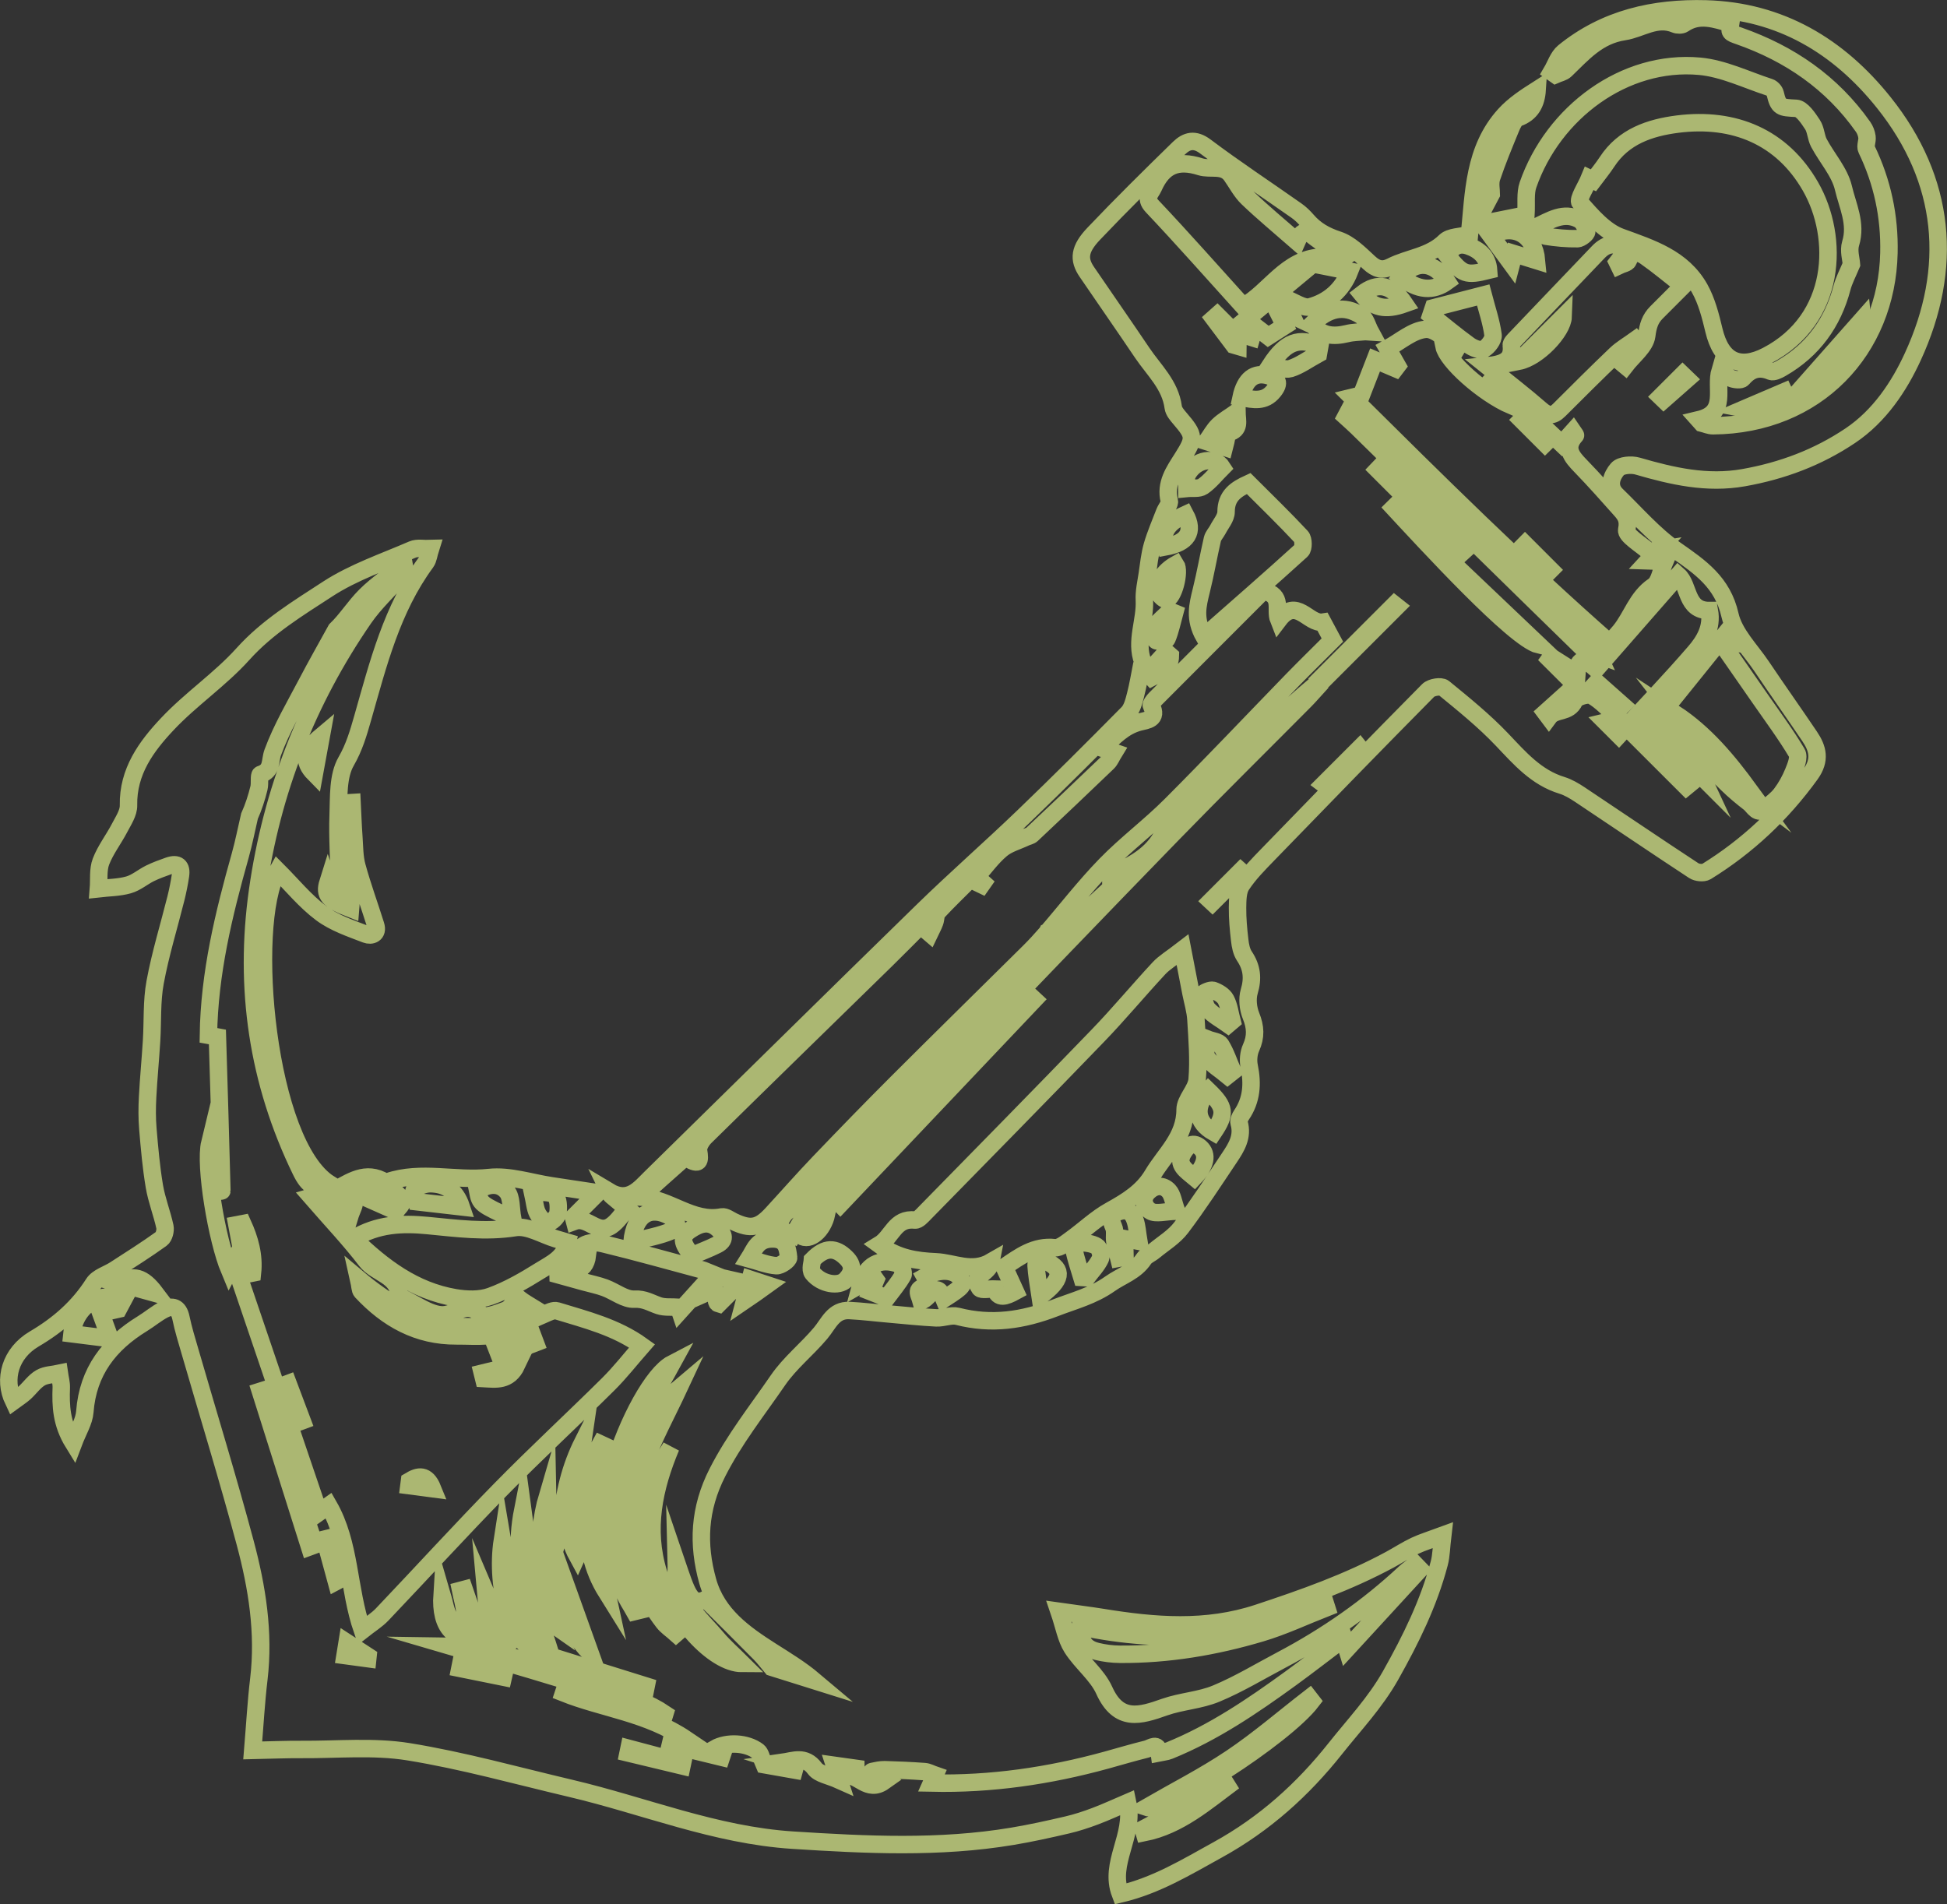 <?xml version="1.0" encoding="utf-8"?>
<!-- Generator: Adobe Illustrator 16.0.4, SVG Export Plug-In . SVG Version: 6.00 Build 0)  -->
<!DOCTYPE svg PUBLIC "-//W3C//DTD SVG 1.1//EN" "http://www.w3.org/Graphics/SVG/1.1/DTD/svg11.dtd">
<svg version="1.1" id="レイヤー_1" xmlns="http://www.w3.org/2000/svg" xmlns:xlink="http://www.w3.org/1999/xlink" x="0px"
	 y="0px" width="111.543px" height="109.109px" viewBox="0 0 111.543 109.109" enable-background="new 0 0 111.543 109.109"
	 xml:space="preserve">
<rect x="0" y="0" width="111.543" height="109.109" fill="#333333" stroke="none"/>
<g>
	<path fill="none" stroke="#ABB772" stroke-miterlimit="10" d="M19.13,68.215c0.926-0.488,1.817-1.181,2.942-0.484
		c0.033,0.021,0.104-0.013,0.156-0.029c1.901-0.642,3.858-0.029,5.794-0.237c1.165-0.127,2.39,0.295,3.585,0.475
		c0.88,0.131,1.759,0.267,2.641,0.4c-0.44,0.44-0.918,0.919-1.396,1.397c0.021,0.079,0.043,0.157,0.064,0.237
		c0.781-0.284,1.316,0.8,2.107,0.254c0.357-0.247,0.606-0.649,0.904-0.98c-0.295-0.246-0.592-0.491-0.885-0.739
		c-0.057-0.049-0.101-0.112-0.167-0.25c1.142,0.688,1.754-0.142,2.401-0.775c5.198-5.097,10.375-10.213,15.587-15.297
		c1.888-1.842,3.874-3.578,5.774-5.405c2.021-1.943,4.006-3.927,5.977-5.922c0.244-0.247,0.344-0.669,0.438-1.028
		c0.152-0.581,0.244-1.179,0.364-1.77c0.01-0.054,0.064-0.114,0.051-0.153c-0.441-1.184,0.154-2.341,0.094-3.518
		c-0.027-0.497,0.094-1.003,0.168-1.503c0.08-0.546,0.135-1.103,0.285-1.63c0.188-0.649,0.461-1.273,0.703-1.906
		c0.088-0.227,0.32-0.477,0.273-0.66c-0.252-0.987,0.283-1.712,0.75-2.454c0.711-1.132,0.709-1.27-0.146-2.269
		c-0.16-0.187-0.351-0.408-0.38-0.635c-0.17-1.287-1.106-2.124-1.774-3.115c-1.047-1.555-2.121-3.092-3.176-4.641
		c-0.49-0.718-0.441-1.306,0.398-2.188c1.589-1.673,3.232-3.292,4.882-4.903c0.435-0.423,0.896-0.56,1.522-0.086
		c1.695,1.274,3.471,2.443,5.207,3.666c0.226,0.158,0.43,0.356,0.609,0.564c0.483,0.559,1.055,0.881,1.781,1.118
		c0.663,0.217,1.232,0.799,1.771,1.296c0.405,0.375,0.76,0.483,1.256,0.23c1.012-0.516,2.219-0.572,3.097-1.443
		c0.286-0.282,0.874-0.26,1.401-0.396c0.24-2.357,0.229-4.892,2.015-6.857c0.522-0.575,1.194-1.016,1.862-1.442
		c-0.051,0.795-0.352,1.346-1.098,1.616c-0.187,0.069-0.324,0.372-0.416,0.597c-0.385,0.936-0.773,1.87-1.094,2.828
		c-0.107,0.326-0.02,0.718-0.02,0.942c-0.303,0.57-0.562,1.062-0.819,1.551c0.071,0.055,0.144,0.107,0.217,0.162
		c0.935-0.187,1.867-0.373,2.586-0.518c0.039-0.68-0.047-1.242,0.118-1.721c1.441-4.147,5.523-7.192,9.834-6.798
		c1.359,0.125,2.675,0.777,4.004,1.208c0.135,0.043,0.291,0.21,0.323,0.347c0.192,0.813,0.319,0.812,1.202,0.855
		c0.332,0.019,0.691,0.561,0.935,0.932c0.199,0.301,0.196,0.728,0.369,1.054c0.463,0.87,1.19,1.663,1.405,2.583
		c0.236,1.012,0.763,2.034,0.412,3.172c-0.129,0.414,0.029,0.918,0.047,1.2c-0.219,0.524-0.428,0.913-0.538,1.326
		c-0.531,2.021-1.662,3.584-3.479,4.629c-0.18,0.104-0.449,0.238-0.601,0.176c-0.668-0.283-1.164-0.129-1.622,0.412
		c-0.092,0.104-0.434,0.068-0.621,0c-0.21-0.077-0.377-0.268-0.662-0.483c-0.324,1.071,0.471,2.438-1.229,2.841
		c0.057,0.064,0.113,0.129,0.172,0.193c0.217,0.053,0.433,0.154,0.648,0.152c5.94-0.046,9.957-4.354,10.078-9.9
		c0.047-2.086-0.373-4.061-1.279-5.94c-0.09-0.187,0.054-0.475,0.022-0.708c-0.026-0.2-0.108-0.416-0.228-0.584
		c-1.78-2.526-4.203-4.187-7.096-5.201c-0.565-0.198-0.565-0.195-0.486-0.712c-0.9-0.244-1.797-0.593-2.699,0.025
		c-0.114,0.077-0.346,0.074-0.482,0.017c-1.074-0.451-1.953,0.273-2.923,0.421c-1.51,0.227-2.374,1.258-3.354,2.199
		c-0.144,0.139-0.381,0.181-0.576,0.267c-0.074-0.054-0.149-0.104-0.225-0.157c0.229-0.386,0.375-0.874,0.701-1.14
		c2.37-1.927,5.17-2.553,8.146-2.47c4.255,0.12,7.603,2.136,10.182,5.363c3.567,4.462,4.008,9.473,1.664,14.567
		c-0.773,1.686-1.9,3.396-3.579,4.521c-1.86,1.25-3.905,2.015-6.108,2.406c-2.098,0.374-4.086-0.083-6.08-0.663
		c-0.354-0.104-0.955-0.056-1.152,0.174c-0.337,0.389-0.566,0.989-0.053,1.484c1.111,1.072,2.136,2.275,3.389,3.148
		c1.414,0.988,2.688,1.857,3.112,3.737c0.239,1.062,1.165,1.972,1.811,2.931c0.903,1.344,1.841,2.663,2.746,4.006
		c0.476,0.702,0.644,1.358,0.052,2.18c-1.63,2.256-3.604,4.116-5.961,5.572c-0.171,0.104-0.541,0.067-0.723-0.053
		c-2.186-1.436-4.348-2.903-6.521-4.353c-0.322-0.213-0.666-0.421-1.029-0.533c-1.481-0.452-2.424-1.557-3.441-2.626
		c-1.02-1.072-2.183-2.014-3.331-2.953c-0.163-0.133-0.715-0.044-0.893,0.137c-3.08,3.113-6.134,6.256-9.181,9.401
		c-0.539,0.557-1.094,1.117-1.516,1.76c-0.22,0.336-0.22,0.852-0.227,1.285c-0.006,0.623,0.052,1.251,0.125,1.871
		c0.035,0.312,0.1,0.654,0.267,0.905c0.433,0.646,0.505,1.274,0.278,2.031c-0.125,0.423-0.066,0.979,0.103,1.396
		c0.259,0.639,0.289,1.192,0.003,1.823c-0.142,0.312-0.179,0.731-0.107,1.072c0.203,0.992,0.146,1.918-0.438,2.778
		c-0.087,0.127-0.179,0.323-0.142,0.451c0.229,0.791-0.151,1.404-0.554,2.004c-0.903,1.346-1.787,2.711-2.764,4.003
		c-0.402,0.534-1.023,0.903-1.553,1.342c-0.189,0.158-0.456,0.258-0.584,0.45c-0.48,0.729-1.285,0.965-1.934,1.424
		c-0.994,0.702-2.054,0.963-3.131,1.379c-1.875,0.724-3.666,0.985-5.604,0.49c-0.375-0.096-0.815,0.106-1.222,0.087
		c-0.896-0.044-1.788-0.142-2.681-0.22c-0.764-0.064-1.525-0.162-2.29-0.201c-0.916-0.047-1.187,0.738-1.659,1.299
		c-0.782,0.928-1.762,1.705-2.441,2.695c-1.19,1.734-2.498,3.378-3.469,5.288c-1.059,2.077-1.149,4.108-0.555,6.23
		c0.538,1.911,2.075,3.002,3.654,4.008c0.828,0.526,1.669,1.034,2.436,1.681c-0.829-0.26-1.658-0.521-2.424-0.761
		c-0.21-0.248-0.423-0.535-0.67-0.787c-1.025-1.04-2.062-2.068-3.102-3.106c-0.875,0.439-1.101-0.406-1.692-2.146
		c0.009,0.352-0.044,0.717,0.037,1.051c0.335,1.388,1.411,2.283,2.279,3.312c0.419,0.497,0.915,0.93,1.448,1.46
		c-1.645,0-3.992-2.61-4.791-5.214c-0.761-2.485-0.261-4.855,0.715-7.181c-1.044,1.618-1.494,3.411-1.411,5.311
		c0.083,1.911,0.844,3.626,1.869,5.23c-0.054,0.047-0.108,0.094-0.163,0.141c-0.246-0.221-0.534-0.407-0.731-0.663
		c-2.135-2.778-2.325-5.836-1.131-9.011c0.585-1.553,1.385-3.023,2.021-4.387c-1.156,0.97-2.376,3.164-2.821,5.897
		c-0.376,2.306-0.429,4.593,0.659,6.811c-0.126,0.031-0.25,0.062-0.375,0.092c-0.21-0.379-0.464-0.741-0.622-1.142
		c-1.144-2.89-0.889-5.763,0.326-8.536c0.69-1.575,1.628-3.041,2.437-4.521c-1.062,0.553-2.569,3.257-3.373,6.06
		c-0.666,2.322-0.881,4.666-0.358,7.061c-1.743-2.792-1.044-5.604-0.116-8.419c-0.076-0.037-0.151-0.074-0.229-0.109
		c-0.166,0.315-0.431,0.617-0.484,0.953c-0.229,1.418-0.395,2.846-0.583,4.271c-0.054,0.401-0.106,0.803-0.282,1.19
		c-1.224-2.24,0.017-4.365,0.329-6.537c-0.729,1.456-1.11,2.984-1.199,4.599c-0.023,0.424-0.214,0.836-0.326,1.254
		c-0.148-0.016-0.298-0.033-0.447-0.049c-0.017-0.868-0.033-1.738-0.053-2.732c-0.778,2.646-0.367,5.113,0.542,7.556
		c-1.107-0.769-1.242-1.29-1.967-6.725c-0.363,1.857-0.249,3.684,0.446,5.459c0.22,0.563,0.526,1.092,0.762,1.646
		c0.155,0.37,0.257,0.762,0.431,1.292c1.68,0.523,3.556,1.109,5.432,1.695c-0.02,0.099-0.038,0.196-0.058,0.295
		c-0.381-0.044-0.773-0.041-1.137-0.144c-2.503-0.688-4.994-1.419-7.499-2.098c-0.814-0.22-1.66-0.321-2.521-0.333
		c2.074,0.61,4.153,1.202,6.221,1.837c2.037,0.626,4.24,0.807,6.061,2.035c-0.027,0.088-0.054,0.176-0.081,0.265
		c-1.884-0.558-3.769-1.112-5.653-1.67c-0.023,0.068-0.047,0.138-0.069,0.206c2.262,0.903,4.792,1.143,7.04,2.666
		c-0.433,0.062-0.654,0.093-0.875,0.124c-0.014,0.062-0.027,0.122-0.042,0.183c0.977,0.237,1.953,0.478,2.928,0.714
		c0.023-0.067,0.046-0.136,0.067-0.202c-0.142-0.094-0.285-0.187-0.452-0.294c0.699-0.397,1.832-0.342,2.475,0.151
		c0.149,0.115,0.185,0.38,0.358,0.771c0.439,0.077,1.082,0.189,1.726,0.304c0.018-0.064,0.035-0.131,0.053-0.197
		c-0.251-0.08-0.503-0.158-0.755-0.239c0.66-0.095,1.312-0.403,1.877,0.354c0.236,0.318,0.798,0.396,1.396,0.664
		c-0.118-0.368-0.169-0.521-0.276-0.854c0.466,0.064,0.851,0.119,1.235,0.174c0.002,0.069,0.003,0.14,0.003,0.209
		c-0.197,0.071-0.395,0.145-0.594,0.217c0.72-0.127,1.246,0.997,2.195,0.322c-0.348-0.158-0.559-0.256-0.785-0.36
		c0.032-0.071,0.054-0.195,0.1-0.205c0.239-0.052,0.484-0.106,0.726-0.103c0.763,0.02,1.524,0.055,2.284,0.11
		c0.203,0.015,0.399,0.131,0.598,0.199c-0.061,0.141-0.123,0.28-0.202,0.457c3.414,0.075,6.738-0.412,10.01-1.312
		c0.77-0.214,1.536-0.44,2.312-0.633c0.254-0.062,0.646-0.409,0.729,0.208c0.193-0.04,0.4-0.052,0.58-0.126
		c2.521-1.024,4.754-2.542,6.941-4.129c1.025-0.745,2.025-1.524,3.047-2.295c0.043,0.144,0.078,0.261,0.181,0.597
		c1.456-1.587,2.817-3.071,4.183-4.556c-0.086-0.089-0.173-0.178-0.259-0.267c-0.202,0.157-0.421,0.298-0.606,0.472
		c-2.129,1.984-4.498,3.632-7.068,4.989c-1.239,0.654-2.445,1.388-3.732,1.924c-0.931,0.39-1.998,0.438-2.955,0.774
		c-1.416,0.502-2.637,0.879-3.465-0.959c-0.408-0.902-1.303-1.575-1.848-2.434c-0.346-0.547-0.453-1.243-0.744-2.094
		c1.029,0.146,1.766,0.237,2.495,0.354c2.983,0.485,5.921,0.734,8.903-0.251c2.598-0.858,5.156-1.762,7.563-3.063
		c0.482-0.262,0.945-0.564,1.44-0.799c0.437-0.205,0.904-0.344,1.583-0.595c-0.08,0.675-0.08,1.157-0.2,1.609
		c-0.6,2.278-1.625,4.353-2.783,6.412c-0.882,1.569-2.082,2.825-3.165,4.191c-1.866,2.354-4.055,4.327-6.739,5.806
		c-1.793,0.988-3.514,2.044-5.582,2.531c-0.676-1.775,0.828-3.317,0.418-5.241c-0.648,0.277-1.244,0.555-1.857,0.785
		c-0.523,0.197-1.062,0.375-1.607,0.502c-1.043,0.242-2.093,0.476-3.148,0.651c-4.184,0.699-8.365,0.49-12.584,0.22
		c-4.442-0.287-8.488-1.974-12.726-2.971c-3.088-0.726-6.158-1.589-9.283-2.095c-2-0.322-4.085-0.114-6.133-0.129
		c-0.86-0.006-1.723,0.031-2.785,0.054c0.119-1.429,0.192-2.763,0.35-4.089c0.316-2.663-0.102-5.259-0.782-7.802
		c-0.985-3.679-2.106-7.32-3.166-10.979c-0.185-0.638-0.382-1.271-0.516-1.921c-0.129-0.62-0.488-0.717-0.968-0.472
		c-0.436,0.225-0.818,0.554-1.239,0.812c-1.897,1.164-3.124,2.739-3.298,5.052c-0.042,0.555-0.386,1.086-0.654,1.797
		c-0.705-1.142-0.731-2.15-0.696-3.182c0.009-0.271-0.071-0.55-0.11-0.823c-0.364,0.079-0.773,0.079-1.079,0.257
		c-0.35,0.203-0.599,0.574-0.906,0.854c-0.194,0.175-0.418,0.314-0.644,0.48c-0.602-1.259-0.183-2.749,1.188-3.557
		c1.392-0.82,2.529-1.812,3.399-3.174c0.239-0.375,0.814-0.529,1.227-0.8c0.894-0.578,1.795-1.146,2.657-1.766
		c0.158-0.113,0.25-0.479,0.205-0.691c-0.169-0.777-0.471-1.532-0.603-2.313c-0.183-1.089-0.281-2.194-0.373-3.296
		c-0.051-0.604-0.047-1.216-0.015-1.82c0.056-1.072,0.161-2.145,0.227-3.216c0.071-1.124,0-2.271,0.205-3.367
		c0.299-1.62,0.791-3.205,1.191-4.807c0.107-0.431,0.194-0.865,0.26-1.304c0.08-0.532-0.161-0.731-0.675-0.553
		c-0.362,0.127-0.727,0.26-1.071,0.428c-0.419,0.208-0.794,0.54-1.232,0.662c-0.552,0.156-1.146,0.154-1.723,0.22
		C5.68,50.4,5.605,49.83,5.786,49.36c0.261-0.678,0.726-1.273,1.065-1.924c0.215-0.412,0.521-0.865,0.511-1.293
		c-0.038-1.943,1.021-3.38,2.224-4.657c1.347-1.434,3.024-2.559,4.337-4.019c1.405-1.56,3.155-2.615,4.851-3.721
		c1.481-0.964,3.214-1.548,4.853-2.259c0.279-0.121,0.647-0.04,1.037-0.054c-0.103,0.322-0.122,0.601-0.26,0.79
		c-1.96,2.668-2.74,5.812-3.626,8.915c-0.244,0.852-0.479,1.673-0.949,2.487c-0.483,0.839-0.418,2.035-0.456,3.079
		c-0.049,1.302,0.054,2.609,0.066,3.913c0.003,0.263-0.107,0.526-0.361,0.778c-0.092-0.268-0.182-0.534-0.288-0.851
		c-0.23,0.731,0.02,1.022,1.295,1.519c0.175-2.045-0.972-4.048-0.229-6.064c0.104-0.007,0.208-0.013,0.313-0.019
		c0.032,0.657,0.054,1.314,0.102,1.972c0.04,0.564,0.031,1.149,0.18,1.688c0.311,1.135,0.717,2.24,1.069,3.362
		c0.165,0.524-0.255,0.645-0.554,0.528c-0.882-0.342-1.821-0.652-2.563-1.209c-0.921-0.688-1.667-1.61-2.493-2.437
		c-1.755,3.139-0.642,15.674,2.972,17.948c-0.831,0.403-1.238,0.089-1.646-0.752c-2.482-5.108-3.267-10.467-2.477-16.062
		c0.801-5.665,2.838-10.869,6.08-15.58c0.623-0.906,1.458-1.666,2.186-2.502c0.115-0.132,0.18-0.31,0.129-0.592
		c-0.744,0.59-1.549,1.12-2.217,1.786c-0.611,0.608-1.073,1.363-1.684,1.951c-0.561,1.021-1.139,2.033-1.678,3.065
		c-0.684,1.304-1.44,2.585-1.946,3.956c-0.183,0.492-0.016,1.043-0.704,1.269c-0.102,0.034-0.025,0.521-0.09,0.781
		c-0.136,0.554-0.311,1.095-0.542,1.61c-0.177,0.753-0.323,1.515-0.532,2.259c-0.945,3.359-1.771,6.741-1.821,10.296
		c0.181,0.032,0.358,0.063,0.515,0.093c0.09,2.96,0.179,5.892,0.255,8.821c0,0.012-0.197,0.027-0.228,0.032
		c-0.158-0.95-0.311-1.866-0.463-2.784c-0.314,1.297,0.4,5.558,1.125,7.289c0.099-0.19,0.178-0.346,0.249-0.48
		c1.623,4.777,3.245,9.549,4.88,14.367c0.223-0.158,0.369-0.263,0.556-0.395c1.261,2.195,1.1,4.736,1.928,7.146
		c0.428-0.337,0.824-0.58,1.134-0.904c2.277-2.392,4.5-4.834,6.812-7.192c2.001-2.041,4.105-3.982,6.136-5.997
		c0.682-0.676,1.275-1.439,1.943-2.202c-1.495-1.075-3.203-1.494-4.867-2.005c-0.203-0.063-0.493,0.087-0.722,0.188
		c-0.54,0.236-1.088,0.469-1.597,0.766c-1.092,0.638-2.275,0.475-3.448,0.48c-2.221,0.014-3.967-0.969-5.436-2.544
		c-0.09-0.097-0.073-0.291-0.169-0.717c3.103,2.604,6.273,3.704,10.1,1.71c-0.34-0.209-0.516-0.31-0.681-0.422
		c-0.154-0.104-0.297-0.227-0.29-0.22c-0.271,0.296-0.433,0.618-0.683,0.715c-0.454,0.175-1.204,0.462-1.403,0.267
		c-0.788-0.771-1.29-0.149-2.031-0.012c-0.801,0.148-1.778-0.646-2.679-1.029c-0.04-1.224-1.324-1.305-1.9-2.058
		c-0.931-1.217-1.993-2.334-3.134-3.646c0.63-0.183,0.981-0.284,1.333-0.385c-0.244,0.719,0.305,1.004,0.849,1.532
		c0.125-0.414,0.35-0.758,0.258-0.958c-0.105-0.234-0.479-0.358-0.753-0.501C19.411,68.225,19.262,68.234,19.13,68.215z
		 M72.379,33.843c-2.001,2.002-4.1,4.099-6.191,6.199c-0.104,0.106-0.266,0.314-0.228,0.389c0.405,0.797-0.263,0.83-0.694,0.944
		c-0.869,0.23-1.432,0.824-2.107,1.496c0.289,0.099,0.451,0.154,0.669,0.23c-0.14,0.226-0.218,0.442-0.369,0.589
		c-1.438,1.383-2.89,2.756-4.343,4.125c-0.092,0.083-0.237,0.104-0.355,0.159c-0.474,0.224-1.016,0.366-1.402,0.694
		c-0.535,0.45-0.955,1.039-1.425,1.571c0.145,0.129,0.265,0.236,0.386,0.344c-0.026,0.038-0.051,0.075-0.078,0.112
		c-0.2-0.096-0.4-0.192-0.664-0.32C54.955,51,54.318,51.61,53.72,52.253c-0.124,0.136-0.099,0.396-0.171,0.588
		c-0.079,0.216-0.192,0.419-0.291,0.627c-0.153-0.132-0.308-0.263-0.522-0.444c-0.643,0.642-1.302,1.314-1.977,1.974
		c-3.456,3.379-6.918,6.75-10.363,10.141c-0.2,0.196-0.416,0.553-0.375,0.789c0.108,0.63,0.036,0.829-0.592,0.475
		c-0.084-0.049-0.28-0.012-0.36,0.061c-0.798,0.698-1.583,1.412-2.373,2.121c1.683,0.095,2.968,1.47,4.657,1.136
		c0.2-0.037,0.456,0.167,0.68,0.272c0.978,0.459,1.445,0.37,2.192-0.441c0.901-0.977,1.777-1.977,2.696-2.937
		c1.479-1.544,2.969-3.08,4.481-4.591c2.51-2.508,5.043-4.991,7.562-7.488c0.332-0.33,0.652-0.676,0.959-1.031
		c1.138-1.316,2.203-2.702,3.412-3.946c1.177-1.211,2.548-2.23,3.741-3.427c2.355-2.357,4.645-4.779,6.966-7.17
		c0.769-0.788,1.556-1.557,2.29-2.291c-0.216-0.403-0.381-0.712-0.55-1.026c-0.833,0.13-1.498-1.484-2.526-0.132
		C73.012,34.903,73.557,34.143,72.379,33.843z M67.75,54.415c-0.626,0.483-1.039,0.725-1.352,1.06
		c-1.188,1.278-2.303,2.625-3.516,3.88c-3.275,3.396-6.587,6.76-9.889,10.13c-0.168,0.172-0.401,0.439-0.577,0.419
		c-1.151-0.134-1.303,0.966-2.04,1.412c1.046,0.772,2.114,0.928,3.235,0.977c1.054,0.047,2.068,0.643,3.177,0
		c-0.13,0.724-1.186,0.756-0.662,1.511c0.095,0.135,0.521,0.035,0.887,0.049c0.168,0.596,0.602,0.438,1.156,0.135
		c-0.229-0.503-0.441-0.967-0.636-1.394c0.897-0.61,1.733-1.236,2.896-1.107c0.288,0.033,0.643-0.274,0.93-0.479
		c0.756-0.544,1.439-1.207,2.248-1.653c0.959-0.533,1.854-1.08,2.428-2.051c0.708-1.191,1.859-2.132,1.859-3.729
		c0-0.572,0.643-1.132,0.69-1.723c0.095-1.138,0-2.293-0.069-3.438c-0.031-0.515-0.189-1.022-0.289-1.534
		C68.083,56.138,67.941,55.399,67.75,54.415z M77.458,22.766c4.892,4.853,9.669,9.589,14.763,14.066
		c0.262-0.297,0.43-0.478,0.586-0.667c0.68-0.827,0.951-1.935,1.926-2.591c0.354-0.238,0.422-0.896,0.643-1.41
		c-0.38-0.013-0.6-0.02-0.949-0.031c0.213-0.23,0.322-0.353,0.571-0.626c-0.324,0.053-0.491,0.13-0.549,0.08
		c-0.46-0.402-1.32-0.916-1.255-1.228c0.115-0.554-0.053-0.82-0.334-1.137c-0.756-0.851-1.51-1.701-2.301-2.518
		c-0.525-0.539-0.955-1.045-0.299-1.764c0.008-0.009-0.053-0.079-0.146-0.217c-0.194,0.216-0.371,0.413-0.643,0.713
		c-1.318-1.248-2.631-2.489-3.943-3.73c-0.077,0.083-0.155,0.168-0.233,0.252c0.371,0.372,0.743,0.744,1.283,1.283
		c-1.658-0.726-3.683-2.568-3.853-3.394c0.217,0.087,0.434,0.174,0.649,0.261c0.039-0.065,0.079-0.133,0.117-0.197
		c-0.604-0.375-1.231-1.084-1.806-1.043c-0.754,0.053-1.465,0.699-2.197,1.092c0.261,0.457,0.418,0.731,0.572,1.004
		c-0.039,0.053-0.078,0.102-0.117,0.152c-0.326-0.139-0.652-0.277-1.166-0.494c-0.252,0.65-0.504,1.292-0.782,2.011
		C77.96,22.644,77.786,22.687,77.458,22.766z M91.284,10.33c-0.076-0.037-0.151-0.074-0.228-0.111
		c-0.195,0.479-0.688,1.216-0.535,1.391c0.668,0.767,1.424,1.646,2.332,1.976c1.77,0.645,3.535,1.197,4.518,2.937
		c0.406,0.725,0.623,1.575,0.818,2.396c0.422,1.769,1.453,2.283,3.039,1.457c4.015-2.091,4.17-6.77,2.492-9.694
		c-1.621-2.829-4.357-3.985-7.619-3.57c-1.578,0.203-3.084,0.703-4.035,2.162C91.828,9.638,91.547,9.979,91.284,10.33z
		 M74.299,13.836c-1.008-0.882-1.945-1.652-2.818-2.489c-0.381-0.363-0.631-0.863-0.942-1.3C70.08,9.41,69.35,9.739,68.766,9.554
		c-1.312-0.416-2.129-0.073-2.688,1.187c-0.145,0.326-0.525,0.596-0.066,1.081c1.762,1.863,3.459,3.79,5.215,5.73
		c1.526-0.855,2.434-2.729,4.461-2.821c-1.699,1.411-3.397,2.821-5.074,4.214c-0.393-0.393-0.639-0.639-0.885-0.885
		c-0.066,0.058-0.133,0.113-0.199,0.173c0.387,0.513,0.771,1.024,1.156,1.537c0.076,0.023,0.152,0.047,0.229,0.069
		c0.007-0.858,0.462-0.604,0.787-0.504c0.066-0.229,0.115-0.4,0.189-0.65c0.299,0.229,0.529,0.407,0.766,0.591
		c0.33-0.21,0.644-0.41,0.953-0.608c-0.16-0.315-0.308-0.604-0.521-1.03c0.409,0.193,0.641,0.306,0.926,0.439
		c-0.177-0.381-0.322-0.692-0.477-1.021c0.607,0.227,1.128,0.628,1.514,0.523c1.029-0.277,1.836-0.943,2.268-2.043
		c-0.363-0.071-0.672-0.133-1.106-0.219c0.392-0.28,0.629-0.449,0.718-0.512c-0.564-0.427-1.055-0.808-1.56-1.167
		C75.047,13.41,74.703,12.911,74.299,13.836z M92.816,20.707c0.099,0.082,0.197,0.165,0.295,0.247
		c0.438-0.569,1.15-1.104,1.229-1.719c0.071-0.568,0.192-0.964,0.563-1.336c0.463-0.467,0.929-0.931,1.525-1.527
		c-0.779-0.611-1.447-1.171-2.156-1.669c-0.358-0.254-0.76-0.354-0.992,0.241c-0.055,0.139-0.348,0.183-0.53,0.271
		c-0.03-0.062-0.062-0.126-0.092-0.188c0.161-0.209,0.321-0.418,0.517-0.667c-0.621-0.494-1.128-0.423-1.619,0.093
		c-1.568,1.646-3.143,3.283-4.709,4.929c-0.111,0.116-0.281,0.276-0.267,0.396c0.104,0.829-0.403,1.088-1.392,1.183
		c1.176,0.949,2.156,1.699,3.084,2.511c0.396,0.345,0.68,0.396,1.054,0.02c1.073-1.071,2.146-2.144,3.241-3.189
		c0.328-0.313,0.736-0.546,1.107-0.814c0.051,0.068,0.104,0.138,0.155,0.205C93.493,20.029,93.154,20.367,92.816,20.707z
		 M98.915,36.238c-1.308,1.622-2.581,3.203-3.86,4.789c1.316,1.316,2.6,2.614,3.9,3.893c0.395,0.388,0.822,0.742,1.259,1.08
		c0.269,0.205,0.46,0.737,0.942,0.308c0.301-0.269,0.645-0.506,0.883-0.822c0.288-0.382,0.527-0.815,0.707-1.26
		c0.141-0.343,0.341-0.846,0.195-1.086c-0.646-1.085-1.406-2.103-2.127-3.145c-0.729-1.051-1.459-2.102-2.311-3.326
		c0.393,0.069,0.557,0.101,0.766,0.138c-0.049-0.153-0.06-0.238-0.1-0.306C99.129,36.433,99.059,36.383,98.915,36.238z
		 M20.251,70.967c1.705,1.65,3.497,2.99,5.817,3.385c0.66,0.111,1.422,0.14,2.032-0.083c0.998-0.361,1.942-0.908,2.849-1.475
		c0.619-0.388,1.381-0.712,1.571-1.617c-0.255-0.075-0.465-0.137-0.673-0.197c-0.778-0.234-1.602-0.761-2.324-0.646
		c-1.709,0.271-3.359,0.043-5.033-0.117C23.051,70.078,21.629,70.127,20.251,70.967z M75.408,39.432
		c-0.042-0.041-0.086-0.082-0.131-0.124c-0.735,0.619-1.43,1.302-2.223,1.835c-0.408,0.272-0.729,0.456-0.936,0.97
		c-0.182,0.453-0.684,0.994-1.124,1.081c-0.828,0.161-1.332,0.713-1.63,1.286c-0.411,0.79-1.108,1.175-1.698,1.72
		c-0.28,0.259-0.694,0.509-0.771,0.827c-0.342,1.418-1.385,2.205-2.549,2.767c-0.527,0.255-0.744,0.408-0.703,0.967
		c0.012,0.141-0.211,0.312-0.352,0.446c-0.488,0.467-1.016,0.899-1.477,1.395c-0.377,0.398-0.643,0.905-1.032,1.288
		c-0.188,0.183-0.552,0.187-0.834,0.271c-0.066-0.081-0.132-0.165-0.196-0.247c-0.191,0.387-0.386,0.774-0.576,1.162
		c-0.072,0.147-0.123,0.42-0.207,0.431c-1.005,0.121-1.406,1.011-2.025,1.591c-1.271,1.188-2.569,2.371-3.096,3.877
		c-0.458,0.203-0.825,0.264-1.034,0.477c-1.651,1.685-3.284,3.388-4.894,5.113c-0.266,0.283-0.392,0.695-0.523,0.942
		c-0.829,0.679-1.624,1.295-2.371,1.967c-0.241,0.217-0.352,0.579-0.522,0.876c0.349,0.151,0.696,0.308,0.941,0.415
		c0.281-0.451,0.423-0.784,0.655-1.029c2.824-2.98,5.654-5.955,8.498-8.916c4.191-4.363,8.381-8.729,12.6-13.066
		c2.498-2.568,5.05-5.086,7.574-7.629C74.995,39.9,75.198,39.662,75.408,39.432z M96.141,32.961
		c-1.594,1.819-3.132,3.578-4.697,5.368c-0.588-0.521-1.035-0.794-1.105,0.252c-0.554-0.352-1.011-0.643-1.469-0.933
		c-0.028,0.041-0.059,0.084-0.09,0.125c0.473,0.47,0.941,0.94,1.494,1.491c-0.59,0.527-1.166,1.047-1.742,1.564
		c0.066,0.089,0.134,0.177,0.201,0.266c0.373-0.506,1.142-0.205,1.47-0.938c0.099-0.22,0.771-0.424,0.989-0.3
		c0.539,0.3,0.97,0.796,1.574,1.327c-0.425,0.104-0.582,0.145-0.777,0.191c0.257,0.257,0.46,0.458,0.752,0.75
		c1.486-1.614,2.964-3.151,4.355-4.765c0.547-0.633,1.01-1.398,0.834-2.379C96.557,34.989,96.795,33.536,96.141,32.961z
		 M68.98,36.479c1.908-1.68,3.758-3.287,5.569-4.936c0.138-0.125,0.134-0.645-0.005-0.793c-0.965-1.034-1.982-2.02-3.011-3.048
		c-0.726,0.332-1.291,0.701-1.291,1.628c0,0.338-0.302,0.678-0.474,1.013c-0.097,0.186-0.265,0.353-0.31,0.547
		c-0.226,0.982-0.396,1.98-0.64,2.96C68.62,34.661,68.4,35.452,68.98,36.479z M31.959,72.611c0.003,0.143,0.008,0.285,0.012,0.427
		c0.499,0.139,0.996,0.276,1.494,0.413c0.398,0.11,0.809,0.191,1.193,0.334c0.573,0.213,1.142,0.681,1.689,0.65
		c0.572-0.031,0.936,0.217,1.395,0.373c0.348,0.117,0.754,0.063,1.134,0.088c0.025,0.071,0.051,0.146,0.076,0.22
		c0.603-0.669,1.204-1.336,1.901-2.107c-0.385-0.154-0.503-0.219-0.63-0.252c-1.885-0.505-3.764-1.035-5.66-1.494
		c-0.938-0.228-1.474,0.131-1.674,0.946c0.251-0.095,0.497-0.188,0.767-0.29C33.513,73.026,32.717,72.784,31.959,72.611z
		 M77.209,23.646c-0.04,0.073-0.078,0.147-0.117,0.224c0.221,0.202,0.448,0.398,0.664,0.61c4.322,4.241,8.641,8.486,12.977,12.716
		c0.191,0.187,0.539,0.216,0.814,0.317c-0.128-0.271-0.191-0.602-0.393-0.794c-1.356-1.311-2.758-2.573-4.115-3.884
		c-2.896-2.799-5.77-5.623-8.668-8.418C78.042,24.101,77.6,23.901,77.209,23.646z M61.9,93.201c-0.045,0.93,0.361,1.272,0.945,1.416
		c0.426,0.104,0.875,0.161,1.313,0.164c2.76,0.021,5.459-0.438,8.093-1.221c1.281-0.381,2.505-0.961,3.753-1.451
		c-0.028-0.089-0.058-0.179-0.086-0.268C71.424,93.863,66.755,94.247,61.9,93.201z M82.118,17.637
		c-0.048,0.142-0.097,0.281-0.144,0.423c0.729,0.579,1.445,1.179,2.2,1.725c0.228,0.163,0.642,0.322,0.826,0.222
		c0.261-0.143,0.569-0.554,0.537-0.806c-0.099-0.756-0.354-1.491-0.565-2.299C83.895,17.18,83.005,17.408,82.118,17.637z
		 M47.95,68.796c0.063,0.065,0.127,0.13,0.19,0.195c3.703-3.905,7.408-7.812,11.112-11.717c-0.072-0.067-0.146-0.136-0.219-0.204
		C55.34,60.979,51.645,64.888,47.95,68.796z M75.146,97.463c-0.045-0.057-0.09-0.113-0.135-0.172
		c-1.488,1.152-2.919,2.389-4.477,3.435c-1.553,1.043-3.232,1.896-4.846,2.825C66.745,103.904,73.575,99.521,75.146,97.463z
		 M79.508,28.734c2.35,2.537,7.225,7.85,8.639,8.214C85.211,34.157,82.359,31.446,79.508,28.734z M7.042,74.517
		c-1.308-0.652-2.759,0.346-2.922,1.905c0.755,0.096,1.503,0.188,2.187,0.274c-0.222-0.605-0.377-1.035-0.534-1.463
		c0.305-0.069,0.61-0.137,1.007-0.227C6.813,74.943,6.914,74.756,7.042,74.517z M78.213,18.998c0.102,0.006,0.201,0.012,0.303,0.019
		c-0.175-0.32-0.271-0.769-0.543-0.941c-0.971-0.615-1.871-0.426-2.798,0.487c0.527,0.696,1.22,0.738,1.999,0.552
		C77.51,19.031,77.865,19.034,78.213,18.998z M46.549,72.177c-0.003,0.104-0.158,0.566,0.006,0.771
		c0.517,0.644,1.508,0.782,1.889,0.389c0.413-0.425,0.485-0.833,0.023-1.282C47.868,71.469,47.289,71.422,46.549,72.177z
		 M50.794,74.367c0.312-0.419,0.671-0.831,0.933-1.299c0.076-0.136-0.082-0.576-0.225-0.631c-1.096-0.409-1.886,0.044-2.183,1.156
		c0.225-0.129,0.485-0.277,0.745-0.428c0.037,0.052,0.073,0.104,0.11,0.157c-0.1,0.236-0.199,0.472-0.29,0.688
		C50.191,74.13,50.445,74.23,50.794,74.367z M36.203,71.158c0.859-0.23,1.611-0.352,2.286-0.645c0.411-0.18,0.345-0.572-0.091-0.812
		C37.269,69.075,36.371,69.556,36.203,71.158z M85.407,13.494c0.396,0.54,0.754,1.027,1.183,1.613
		c0.083-0.316,0.119-0.456,0.15-0.576c0.447,0.139,0.848,0.263,1.289,0.4C87.898,13.449,86.766,12.792,85.407,13.494z
		 M28.781,88.235c-0.438,2.817,0.6,6.095,1.887,6.232c-0.434-0.946-0.982-1.879-1.286-2.883
		C29.066,90.546,28.985,89.435,28.781,88.235z M87.939,13.038c0.254,0.216,0.408,0.46,0.599,0.492
		c0.604,0.099,1.224,0.156,1.837,0.146c0.189-0.002,0.548-0.3,0.525-0.4c-0.051-0.258-0.219-0.588-0.438-0.701
		C89.582,12.116,88.836,12.604,87.939,13.038z M75.609,19.832c-1.194-0.521-1.945-0.271-2.836,1.098
		c0.449,0.084,0.849,0.281,1.156,0.188c0.521-0.162,0.987-0.509,1.6-0.845C75.533,20.248,75.572,20.038,75.609,19.832z
		 M39.646,71.938c0.49-0.211,0.979-0.39,1.438-0.623c0.497-0.253,0.409-0.592,0.048-0.913c-0.542-0.485-1.07-0.271-1.579,0.061
		C38.867,70.906,39.19,71.364,39.646,71.938z M54.083,74.421c1.118-0.722,1.188-0.811,0.935-1.188
		c-0.338-0.503-1.209-0.542-2.03-0.08c0.094,0.168,0.187,0.334,0.234,0.419c-0.252,0.146-0.522,0.213-0.59,0.369
		c-0.065,0.149,0.08,0.392,0.134,0.594C53.285,74.42,53.61,73.247,54.083,74.421z M42.896,72.12
		c0.585,0.159,1.079,0.365,1.584,0.398c0.235,0.017,0.714-0.326,0.699-0.464c-0.062-0.542-0.123-1.105-0.994-1.068
		C43.365,71.021,43.227,71.598,42.896,72.12z M83.718,31.702c0.046-0.042,0.093-0.085,0.14-0.128
		c-1.602-1.601-3.203-3.202-4.803-4.804c-0.043,0.046-0.087,0.093-0.132,0.139C80.521,28.507,82.12,30.104,83.718,31.702z
		 M85.283,15.488c-0.053-0.756-0.526-1.177-1.178-1.396c-0.543-0.182-0.946,0.059-1.166,0.579
		C83.79,15.74,83.988,15.809,85.283,15.488z M17.734,88.629c0.098-0.036,0.195-0.071,0.293-0.107
		c-0.972-2.956-1.942-5.914-2.913-8.871c-0.065,0.021-0.131,0.042-0.196,0.062C15.856,82.685,16.796,85.656,17.734,88.629z
		 M27.364,68.23c0.144,0.75,0.144,0.75,2.008,1.606c-0.114-0.627-0.053-1.225-0.321-1.552C28.602,67.74,27.941,67.835,27.364,68.23z
		 M65.242,71.121c-0.082-0.49-0.098-0.85-0.207-1.18c-0.139-0.428-0.396-0.703-0.934-0.52c-0.531,0.183-0.484,0.464-0.297,0.891
		c0.1,0.229,0.02,0.537,0.062,0.802c0.056,0.329,0.151,0.65,0.231,0.975c0.117-0.022,0.235-0.046,0.353-0.068
		c-0.009-0.343-0.017-0.685-0.025-1.056C64.669,71.01,64.873,71.051,65.242,71.121z M80.27,15.879
		c0.955,0.771,1.823,0.844,2.638,0.247C82.188,14.991,81.134,14.872,80.27,15.879z M26.428,69.148
		c-0.338-1.019-0.98-1.301-1.729-1.326c-0.326-0.011-0.742,0.123-0.956,0.346c-0.115,0.12,0.109,0.566,0.138,0.688
		C24.806,68.962,25.547,69.047,26.428,69.148z M70.025,26.789c-0.404-0.644-1.512-0.501-2,0.395
		c-0.114,0.209-0.021,0.529-0.022,0.801c0.308-0.031,0.685,0.038,0.906-0.114C69.323,27.584,69.646,27.168,70.025,26.789z
		 M26.596,91.067c-0.069,0.019-0.139,0.036-0.209,0.054c0.088,0.436,0.22,0.864,0.249,1.303c0.021,0.318-0.093,0.646-0.147,0.968
		c-0.258-0.23-0.604-0.416-0.755-0.704c-0.212-0.403-0.28-0.883-0.411-1.33c-0.12,1.909,0.732,2.763,2.188,2.366
		C27.205,92.838,26.901,91.952,26.596,91.067z M61.979,73.191c0.09,0.005,0.182,0.013,0.271,0.018
		c0.273-0.361,0.604-0.699,0.793-1.101c0.084-0.173-0.047-0.604-0.21-0.702c-0.276-0.168-0.656-0.201-0.994-0.21
		c-0.11-0.004-0.345,0.268-0.323,0.37C61.637,72.115,61.816,72.65,61.979,73.191z M65.49,104.793c0.02,0.07,0.041,0.14,0.061,0.207
		c2.016-0.403,3.534-1.752,5.139-2.938C68.956,102.971,67.223,103.883,65.49,104.793z M69.229,62.494
		c-0.82,0.927-0.699,1.811,0.297,2.379C70.242,63.809,70.202,63.438,69.229,62.494z M71.1,22.771
		c0.717,0.138,1.352,0.274,1.862-0.361c0.382-0.476,0.247-0.719-0.286-0.878C71.881,21.297,71.326,21.706,71.1,22.771z
		 M67.408,69.392c-0.195-0.533-0.232-0.933-0.448-1.164c-0.343-0.369-0.794-0.312-1.169,0.042c-0.45,0.427-0.21,0.935,0.127,1.125
		C66.232,69.572,66.736,69.411,67.408,69.392z M30.5,68.277c0.133,0.6,0.149,0.945,0.291,1.229c0.119,0.235,0.384,0.546,0.588,0.55
		c0.201,0.002,0.545-0.315,0.58-0.533c0.059-0.342,0.033-0.879-0.179-1.044C31.505,68.267,31.009,68.34,30.5,68.277z M70.359,58.692
		c0.074-0.063,0.147-0.124,0.222-0.188c-0.11-0.416-0.16-0.863-0.354-1.232c-0.127-0.243-0.444-0.431-0.72-0.529
		c-0.151-0.055-0.562,0.136-0.556,0.186c0.031,0.312,0.061,0.695,0.254,0.904C69.525,58.18,69.969,58.413,70.359,58.692z
		 M80.477,17.406c-0.742-1.099-1.537-1.279-2.457-0.556C78.672,17.65,79.354,17.805,80.477,17.406z M70.325,61.625
		c0.1-0.08,0.2-0.159,0.302-0.239c-0.223-0.512-0.396-1.054-0.686-1.524c-0.114-0.188-0.485-0.218-0.74-0.319
		c-0.032,0.356-0.221,0.82-0.062,1.045C69.428,61.006,69.919,61.287,70.325,61.625z M67.904,29.482
		c-1.049,0.479-1.398,1.063-1.139,1.854C68.032,31.104,68.436,30.479,67.904,29.482z M20.802,68.188
		c-0.017,0.114-0.03,0.229-0.047,0.345c0.601,0.266,1.204,0.533,1.929,0.855c0.09-0.133,0.403-0.409,0.351-0.561
		c-0.09-0.261-0.383-0.582-0.635-0.627C21.883,68.109,21.336,68.184,20.802,68.188z M59.588,74.263
		c1.275-0.935,1.333-1.537,0.377-1.979c-0.15-0.069-0.615,0.13-0.611,0.188C59.384,73.021,59.484,73.566,59.588,74.263z
		 M68.422,67.453c0.666-0.702,0.781-1.313,0.34-1.707c-0.48-0.428-0.812,0.017-0.988,0.324
		C67.395,66.74,67.957,67.062,68.422,67.453z M70.15,25.625c0.119-0.443,0.133-0.803,0.234-0.83
		c0.694-0.186,0.488-0.662,0.479-1.191c-0.413,0.294-0.781,0.497-1.071,0.778c-0.267,0.26-0.446,0.604-0.668,0.913
		C69.479,25.408,69.828,25.521,70.15,25.625z M67.361,32.341c-0.702,0.394-1.105,1.02-0.973,1.618
		c0.036,0.162,0.31,0.412,0.43,0.391C67.236,34.273,67.625,32.747,67.361,32.341z M80.032,34.743
		c-0.044-0.036-0.089-0.071-0.134-0.105c-1.412,1.412-2.823,2.824-4.235,4.236c0.041,0.039,0.081,0.078,0.12,0.117
		C77.199,37.575,78.616,36.159,80.032,34.743z M42.425,73.453c-0.521-0.119-0.924-0.211-1.306-0.298
		c-0.231,0.339-0.421,0.617-0.611,0.896c0.875-0.389,0.312,0.554,0.668,0.652C41.545,74.334,41.926,73.952,42.425,73.453z
		 M94.372,41.366c1.116,1.117,2.134,2.135,3.151,3.153c-0.233-0.505-0.603-0.874-0.972-1.243c-0.353-0.351-0.667-0.762-1.075-1.024
		C95.109,42.017,95.174,41.229,94.372,41.366z M67.289,35.119c-0.088-0.036-0.176-0.072-0.264-0.108
		c-0.32,0.321-0.689,0.608-0.938,0.979c-0.102,0.15-0.005,0.536,0.135,0.705c0.075,0.092,0.584,0.018,0.633-0.094
		C67.055,36.13,67.152,35.617,67.289,35.119z M96.613,45.079c0.045-0.036,0.089-0.072,0.133-0.109
		c-0.928-0.927-1.854-1.853-2.779-2.778c-0.039,0.043-0.076,0.085-0.115,0.128C94.771,43.238,95.691,44.158,96.613,45.079z
		 M28.904,94.294c0.058-0.042,0.115-0.081,0.172-0.12c-0.416-0.981-0.834-1.964-1.251-2.944
		C27.926,92.364,28.113,93.461,28.904,94.294z M18.401,42.184c-0.977,0.82-1.086,1.436-0.39,2.141
		C18.156,43.529,18.277,42.855,18.401,42.184z M8.911,74.104c-0.731-0.968-1.276-1.099-2.105-0.582
		C7.58,73.735,8.247,73.92,8.911,74.104z M77.96,42.951c-0.022-0.027-0.046-0.055-0.067-0.082c-0.686,0.687-1.369,1.37-2.056,2.056
		c0.028,0.021,0.056,0.044,0.084,0.065C76.602,44.311,77.279,43.632,77.96,42.951z M65.743,38.549
		c0.081,0.087,0.161,0.175,0.241,0.262c0.522-0.275,1.058-0.542,1.068-1.238c-0.078-0.068-0.156-0.138-0.234-0.207
		C66.459,37.76,66.102,38.154,65.743,38.549z M36.035,100.175c-0.018,0.086-0.035,0.174-0.053,0.261
		c1.028,0.246,2.057,0.492,3.086,0.74c0.013-0.062,0.025-0.123,0.038-0.184C38.082,100.719,37.059,100.447,36.035,100.175z
		 M71.188,49.978c-0.029-0.028-0.062-0.058-0.094-0.084c-0.578,0.579-1.156,1.156-1.734,1.735c0.029,0.028,0.062,0.057,0.092,0.084
		C70.031,51.135,70.609,50.556,71.188,49.978z M96.654,21.719c-0.088-0.084-0.176-0.167-0.262-0.251
		c-0.42,0.42-0.838,0.84-1.258,1.258c0.061,0.058,0.122,0.114,0.182,0.173C95.764,22.505,96.208,22.112,96.654,21.719z
		 M45.881,70.804c0.51,0.344,1.261-0.292,1.473-1.248C46.86,69.972,46.37,70.388,45.881,70.804z M19.266,90.604
		c0.039-0.021,0.112-0.05,0.111-0.063c-0.166-0.81-0.337-1.619-0.508-2.429c-0.088,0.021-0.177,0.045-0.264,0.067
		C18.824,88.986,19.046,89.795,19.266,90.604z M42.982,73.297c-0.121,0.461-0.206,0.777-0.322,1.217
		c0.277-0.189,0.447-0.304,0.615-0.422c0.188-0.133,0.373-0.267,0.668-0.479C43.539,73.481,43.289,73.398,42.982,73.297z
		 M28.836,96.094c0.016-0.069,0.031-0.142,0.047-0.214c-0.83-0.168-1.66-0.339-2.491-0.507c-0.014,0.072-0.029,0.146-0.044,0.218
		C27.178,95.76,28.007,95.927,28.836,96.094z M19.765,94.854c0.47,0.062,0.89,0.121,1.308,0.178c0.005-0.044,0.01-0.088,0.014-0.131
		c-0.377-0.246-0.756-0.493-1.202-0.784C19.842,94.382,19.808,94.586,19.765,94.854z"/>
	<path fill="#FFFFFF" stroke="#ABB772" stroke-miterlimit="10" d="M33.819,94.735c-1.458-1.54-2.136-3.368-2.272-5.404
		c0.1-0.037,0.196-0.074,0.296-0.111C32.501,91.059,33.159,92.896,33.819,94.735z"/>
	<path fill="#FFFFFF" stroke="#ABB772" stroke-miterlimit="10" d="M106.71,18.285c0.11,0.979-2.044,3.434-3.437,3.886
		C104.441,20.851,105.561,19.586,106.71,18.285z"/>
	<path fill="#FFFFFF" stroke="#ABB772" stroke-miterlimit="10" d="M14.099,73.005c-0.176-0.943-0.352-1.89-0.527-2.834
		c0.11-0.021,0.222-0.046,0.331-0.066c0.407,0.895,0.671,1.82,0.562,2.83C14.343,72.958,14.221,72.98,14.099,73.005z"/>
	<path fill="#FFFFFF" stroke="#ABB772" stroke-miterlimit="10" d="M16.504,79.268c0.269,0.713,0.537,1.425,0.805,2.138
		c-0.135,0.05-0.27,0.101-0.406,0.151c-0.268-0.714-0.535-1.426-0.804-2.138C16.234,79.369,16.37,79.318,16.504,79.268z"/>
	<path fill="#FFFFFF" stroke="#ABB772" stroke-miterlimit="10" d="M102.329,22.708c-0.579,0.801-1.429,0.896-2.386,0.712
		c0.756-0.321,1.51-0.646,2.265-0.972C102.249,22.534,102.29,22.621,102.329,22.708z"/>
	<path fill="#FFFFFF" stroke="#ABB772" stroke-miterlimit="10" d="M27.63,78.672c0.658-0.16,1.317-0.319,1.976-0.48
		c-0.452,0.956-1.187,0.831-1.897,0.792C27.683,78.879,27.655,78.774,27.63,78.672z"/>
	<path fill="#FFFFFF" stroke="#ABB772" stroke-miterlimit="10" d="M30.67,76.941c-0.677,0.259-1.354,0.52-2.032,0.778
		c-0.052-0.135-0.105-0.27-0.157-0.403c0.681-0.254,1.361-0.508,2.041-0.762C30.57,76.684,30.621,76.812,30.67,76.941z"/>
	<path fill="#FFFFFF" stroke="#ABB772" stroke-miterlimit="10" d="M24.787,85.299c-0.454-0.059-0.906-0.117-1.359-0.178
		c0.012-0.091,0.023-0.182,0.034-0.271C23.958,84.552,24.436,84.429,24.787,85.299z"/>
	<path fill="#FFFFFF" stroke="#ABB772" stroke-miterlimit="10" d="M88.663,32.827c-0.49-0.491-0.981-0.98-1.472-1.473
		c0.057-0.059,0.113-0.116,0.172-0.175c0.49,0.491,0.98,0.981,1.473,1.473C88.777,32.711,88.721,32.769,88.663,32.827z"/>
	<path fill="#FFFFFF" stroke="#ABB772" stroke-miterlimit="10" d="M87.338,23.879c0.449,0.449,0.898,0.898,1.348,1.349
		c-0.06,0.058-0.117,0.115-0.176,0.174c-0.449-0.449-0.896-0.897-1.347-1.347C87.221,23.996,87.279,23.938,87.338,23.879z"/>
	<path fill="#FFFFFF" stroke="#ABB772" stroke-miterlimit="10" d="M87.006,20.701c0.844-0.844,1.688-1.688,2.547-2.547
		C89.523,18.973,88.113,20.482,87.006,20.701z"/>
	<path fill="#FFFFFF" stroke="#ABB772" stroke-miterlimit="10" d="M95.941,40.876c1.752,1.146,3.063,2.734,4.291,4.411
		C98.577,44.044,97.209,42.512,95.941,40.876z"/>
	<path fill="#FFFFFF" stroke="#ABB772" stroke-miterlimit="10" d="M92.68,40.677c-0.481-0.434-0.966-0.867-1.449-1.302
		c0.084-0.092,0.166-0.185,0.248-0.274c0.494,0.438,0.986,0.875,1.48,1.312C92.866,40.502,92.773,40.589,92.68,40.677z"/>
</g>
</svg>

